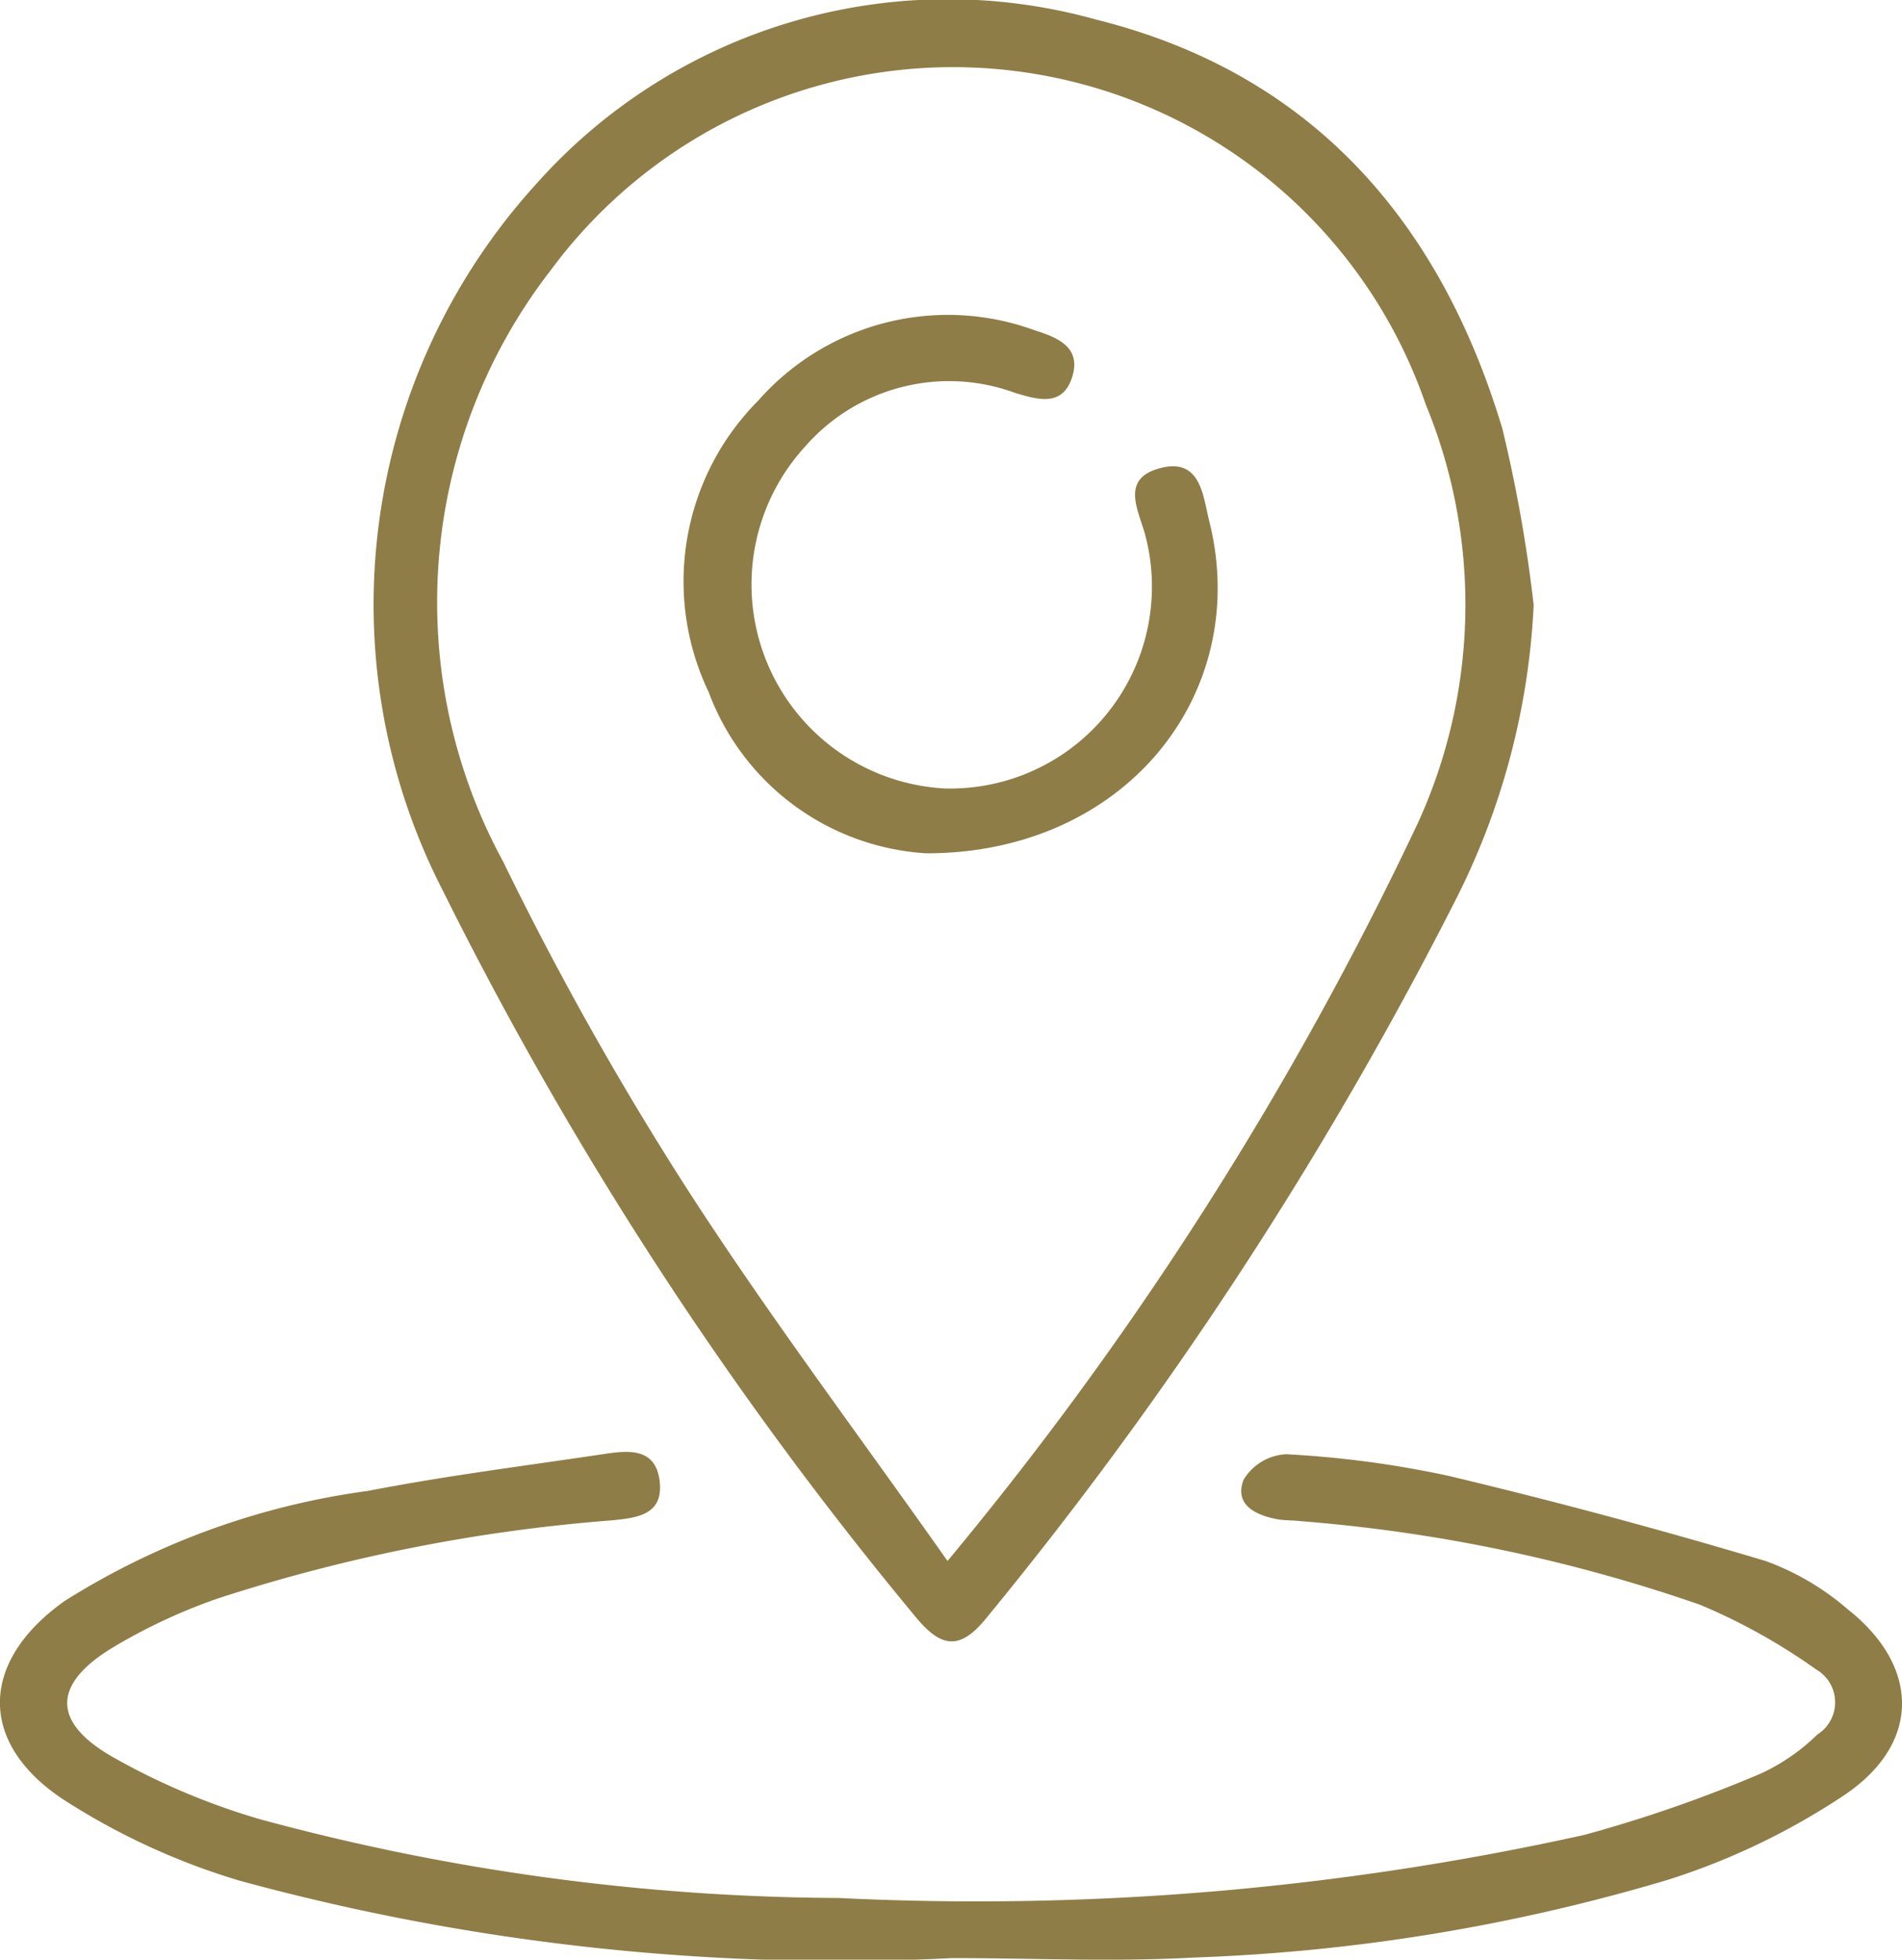 <svg xmlns="http://www.w3.org/2000/svg" width="35" height="36.057" viewBox="0 0 35 36.057">
  <g id="Layer_2" data-name="Layer 2" transform="translate(0.014 -0.006)">
    <g id="Layer_1" data-name="Layer 1" transform="translate(-0.014 0.006)">
      <path id="Path_7" data-name="Path 7" d="M70.134,11.139a13.368,13.368,0,0,1-1.412,5.378,72.622,72.622,0,0,1-8.656,13.257c-.473.583-.816.576-1.3-.011a69.057,69.057,0,0,1-8.711-13.381A11.506,11.506,0,0,1,51.781,3.389,10.137,10.137,0,0,1,62.085.367c3.963.987,6.327,3.709,7.473,7.527A26.654,26.654,0,0,1,70.134,11.139ZM59.348,28.728a63.9,63.9,0,0,0,8.66-13.588,9.666,9.666,0,0,0,.141-7.69A9.2,9.2,0,0,0,52.061,4.959a9.977,9.977,0,0,0-.887,10.907,58.966,58.966,0,0,0,3.341,5.953C56.009,24.144,57.677,26.357,59.348,28.728Z" transform="translate(-41.912 -0.006)" fill="#8f7d47"/>
      <path id="Path_8" data-name="Path 8" d="M17.508,198.489A41.947,41.947,0,0,1,4.4,197.066a12.631,12.631,0,0,1-3.237-1.488c-1.593-1.046-1.553-2.55.013-3.66a13.938,13.938,0,0,1,5.58-2.025c1.45-.282,2.92-.465,4.378-.684.435-.064.911-.1.989.49.083.644-.424.689-.884.736a31.171,31.171,0,0,0-7.233,1.433,10.372,10.372,0,0,0-1.969.921c-1.085.668-1.094,1.361.023,2a12.737,12.737,0,0,0,2.711,1.145,41.266,41.266,0,0,0,10.65,1.449,51.683,51.683,0,0,0,13.725-1.162,25.269,25.269,0,0,0,3.248-1.13,3.717,3.717,0,0,0,1.035-.716.7.7,0,0,0-.027-1.2,11.016,11.016,0,0,0-2.134-1.188,29.423,29.423,0,0,0-7.352-1.538c-.141-.017-.282-.01-.424-.035-.408-.075-.8-.271-.621-.729a.973.973,0,0,1,.78-.467,18.718,18.718,0,0,1,3,.4q2.934.7,5.827,1.565a4.817,4.817,0,0,1,1.508.887c1.319,1.038,1.359,2.445-.032,3.4a12.813,12.813,0,0,1-3.271,1.577,34.679,34.679,0,0,1-8.733,1.432C20.475,198.561,18.989,198.489,17.508,198.489Z" transform="translate(0.014 -162.46)" fill="#8f7d47"/>
      <path id="Path_9" data-name="Path 9" d="M93.565,51.035a4.568,4.568,0,0,1-4.006-2.966,4.715,4.715,0,0,1,.914-5.366,4.648,4.648,0,0,1,5.084-1.292c.424.134.864.312.691.86s-.619.424-1.054.291a3.518,3.518,0,0,0-3.861.989A3.759,3.759,0,0,0,93.9,49.842a3.715,3.715,0,0,0,3.693-4.66c-.119-.451-.467-1.031.261-1.231.761-.21.8.51.914.963C99.566,48.063,97.253,51.035,93.565,51.035Z" transform="translate(-76.518 -35.334)" fill="#8f7d47"/>
    </g>
  </g>
</svg>
